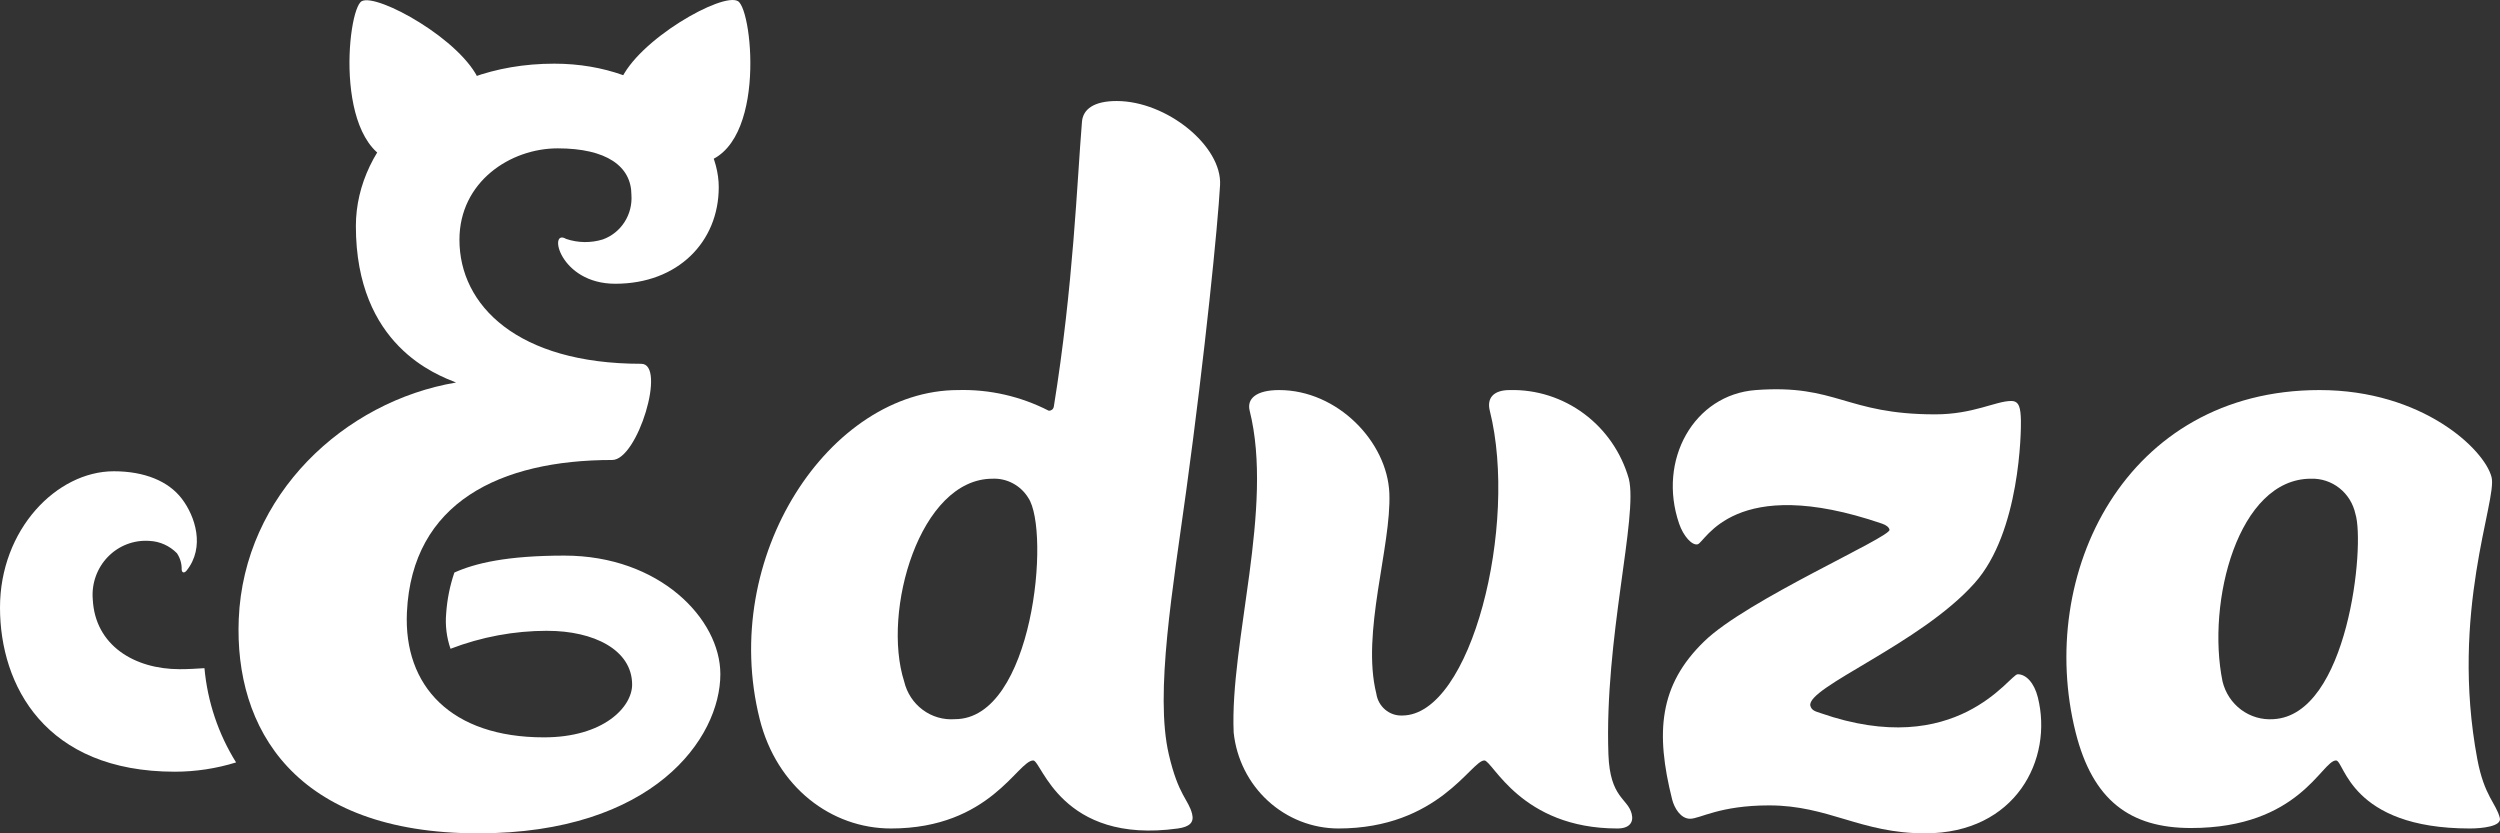 <svg width="120" height="40" viewBox="0 0 120 40" fill="none" xmlns="http://www.w3.org/2000/svg">
<rect x="0" y="0" width="120" height="40" fill="#333333" stroke="none"/>
<path d="M56.103 36.211C56.567 38.201 57.046 38.368 57.221 39.067C57.324 39.475 57.105 39.688 56.537 39.767C50.917 40.547 49.997 36.502 49.596 36.502C48.851 36.502 47.531 39.767 42.768 39.767C39.902 39.767 37.285 37.785 36.466 34.52C34.507 26.709 39.828 18.723 45.99 18.723C47.497 18.682 48.991 19.023 50.337 19.713C50.391 19.718 50.445 19.703 50.489 19.671C50.534 19.639 50.566 19.592 50.58 19.539C51.525 13.71 51.699 8.674 51.935 5.84C51.985 5.24 52.51 4.849 53.599 4.849C56.006 4.849 58.666 7.014 58.563 8.884C58.459 10.788 57.84 16.964 56.946 23.503C56.305 28.198 55.42 33.279 56.103 36.211ZM43.4 32.711C43.529 33.258 43.844 33.741 44.291 34.072C44.738 34.404 45.286 34.563 45.837 34.52C49.596 34.52 50.434 25.481 49.354 23.891C49.173 23.599 48.92 23.361 48.619 23.201C48.318 23.04 47.982 22.963 47.642 22.978C44.147 22.978 42.321 29.342 43.4 32.711Z" fill="white"/>
<path d="M66.064 33.296C66.107 33.595 66.257 33.867 66.486 34.061C66.714 34.255 67.004 34.356 67.301 34.345C70.625 34.345 72.884 25.193 71.51 19.713C71.363 19.131 71.662 18.723 72.465 18.723C73.746 18.691 75.001 19.091 76.036 19.861C77.07 20.63 77.825 21.726 78.183 22.978C78.636 24.785 77.006 30.658 77.204 36.211C77.279 38.315 78.132 38.309 78.322 39.067C78.424 39.475 78.21 39.767 77.637 39.767C72.995 39.767 71.648 36.502 71.248 36.502C70.617 36.502 69.054 39.767 64.24 39.767C62.992 39.764 61.789 39.292 60.862 38.442C59.934 37.592 59.349 36.424 59.216 35.161C59.028 30.834 61.154 24.377 59.984 19.714C59.838 19.131 60.308 18.723 61.398 18.723C64.206 18.723 66.592 21.213 66.689 23.678C66.789 26.227 65.333 30.381 66.064 33.296Z" fill="white"/>
<path d="M92.887 19.889C94.718 19.889 95.795 19.247 96.54 19.247C96.932 19.247 96.988 19.595 97.004 20.18C97.016 20.661 96.973 25.543 94.779 27.991C92.186 30.906 86.679 33.005 86.898 33.879C86.956 34.112 87.17 34.154 87.387 34.229C93.937 36.514 96.465 32.364 96.85 32.364C97.251 32.364 97.64 32.772 97.816 33.471C98.561 36.444 96.759 40 92.404 40C89.309 40 87.784 38.659 84.919 38.659C82.54 38.659 81.6 39.3 81.125 39.3C80.667 39.3 80.363 38.776 80.261 38.367C79.457 35.161 79.632 32.888 81.799 30.789C83.823 28.807 90.785 25.776 90.697 25.426C90.668 25.31 90.555 25.209 90.338 25.135C83.219 22.697 81.861 26.029 81.489 26.126C81.218 26.196 80.802 25.733 80.597 25.134C79.553 22.087 81.302 18.945 84.274 18.723C88.168 18.431 88.578 19.889 92.887 19.889Z" fill="white"/>
<path d="M118.555 39.767C112.786 39.767 112.532 36.502 112.131 36.502C111.443 36.502 110.382 39.745 105.167 39.745C102.244 39.745 100.449 38.416 99.63 35.152C97.73 27.574 101.998 18.723 111.339 18.723C116.268 18.723 119.259 21.566 119.596 22.907C119.873 24.015 117.586 29.38 118.912 36.444C119.245 38.217 119.817 38.561 119.992 39.261C120.095 39.669 119.128 39.767 118.555 39.767ZM106.682 32.711C106.814 33.256 107.13 33.737 107.576 34.068C108.022 34.399 108.569 34.559 109.12 34.52C112.711 34.339 113.53 26.162 113.06 24.669C112.954 24.177 112.683 23.739 112.293 23.43C111.903 23.122 111.419 22.961 110.925 22.978C107.429 22.978 105.901 28.888 106.682 32.711Z" fill="white"/>
<path d="M9.814 32.072C9.427 32.097 9.038 32.121 8.626 32.121C6.452 32.121 4.561 30.978 4.453 28.769C4.421 28.396 4.47 28.021 4.595 27.669C4.72 27.317 4.919 26.996 5.177 26.73C5.435 26.463 5.747 26.256 6.092 26.124C6.436 25.992 6.804 25.937 7.171 25.963C7.669 25.985 8.141 26.196 8.493 26.556C8.647 26.785 8.727 27.057 8.72 27.335C8.728 27.497 8.845 27.529 8.961 27.383C9.851 26.261 9.374 24.787 8.728 23.939C8.081 23.09 6.928 22.621 5.464 22.621C2.721 22.621 0 25.416 0 29.165C0 32.896 2.167 37.042 8.395 37.042C9.39 37.041 10.38 36.891 11.332 36.596C10.48 35.232 9.96 33.681 9.814 32.072V32.072Z" fill="white"/>
<path d="M27.093 26.669C24.326 26.669 22.814 27.033 21.81 27.482C21.593 28.117 21.461 28.779 21.416 29.45C21.366 30.023 21.437 30.599 21.625 31.141C23.107 30.572 24.678 30.279 26.262 30.278C26.268 30.278 26.274 30.28 26.28 30.28C28.488 30.28 30.342 31.187 30.342 32.862C30.342 33.935 28.976 35.393 26.109 35.393C21.655 35.393 19.368 32.93 19.532 29.39C19.777 24.111 24.015 22.079 29.387 22.079C30.606 22.079 32.002 17.462 30.779 17.462C24.838 17.462 22.053 14.659 22.053 11.509C22.053 8.727 24.494 7.121 26.767 7.121C29.118 7.121 30.308 7.982 30.308 9.356C30.341 9.816 30.225 10.274 29.977 10.659C29.73 11.045 29.364 11.338 28.937 11.492C28.362 11.67 27.745 11.662 27.174 11.468C26.299 10.944 26.844 13.62 29.535 13.62C32.547 13.62 34.5 11.598 34.5 8.984C34.5 6.252 31.448 3.056 26.605 3.056C20.785 3.056 17.082 6.914 17.082 10.847C17.082 16.601 20.985 17.997 21.891 18.361C16.535 19.263 11.707 23.738 11.46 29.711C11.244 34.935 14.116 40 22.952 40C31.354 40 34.577 35.442 34.577 32.358C34.577 29.707 31.657 26.669 27.093 26.669Z" fill="white"/>
<path d="M19.388 7.866C15.96 7.587 16.638 0.457 17.362 0.058C18.087 -0.341 22.2 1.922 23.015 3.904C23.755 5.702 21.163 8.01 19.388 7.866Z" fill="white"/>
<path d="M33.4 7.866C36.828 7.587 36.159 0.513 35.425 0.058C34.691 -0.397 30.587 1.922 29.772 3.904C29.032 5.702 31.624 8.01 33.4 7.866Z" fill="white"/>
</svg>
